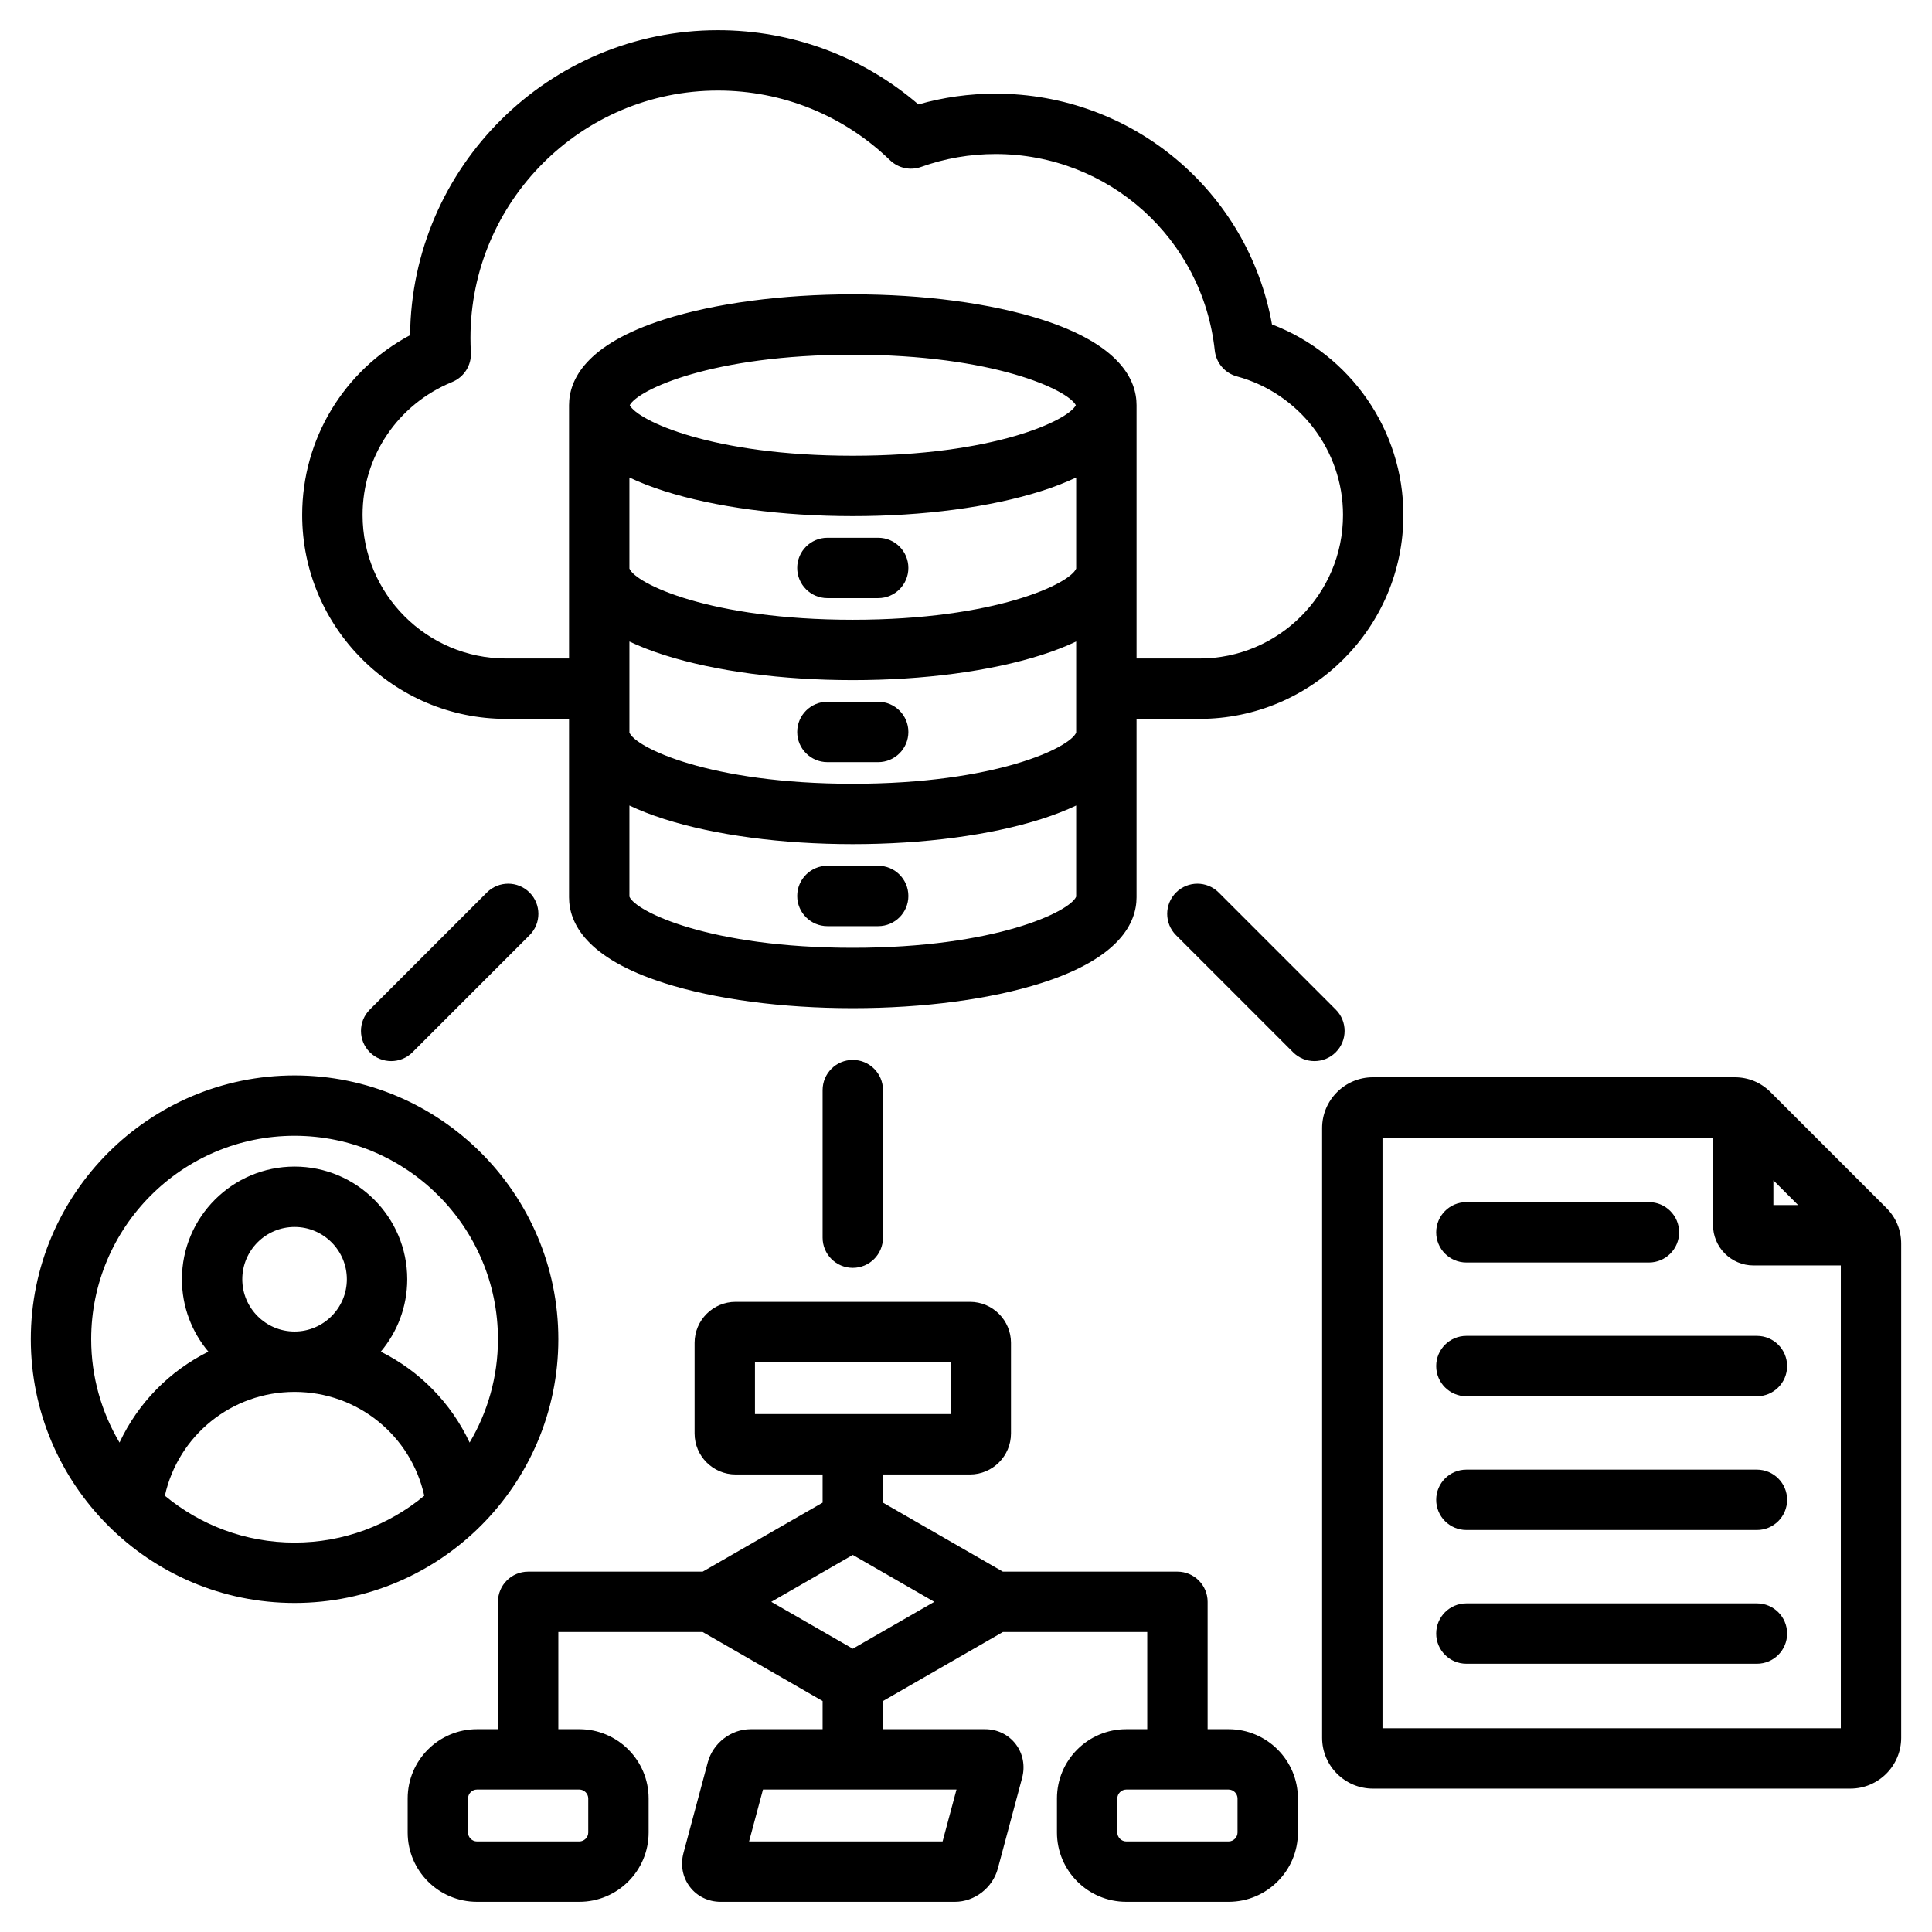 <svg id="Layer_1" enable-background="new 0 0 512 512" viewBox="0 0 512 512" xmlns="http://www.w3.org/2000/svg"><path d="m147.964 354.898c0-38.543-31.357-69.9-69.9-69.9s-69.9 31.357-69.9 69.9 31.357 69.9 69.9 69.9 69.9-31.357 69.9-69.9zm-69.9-53.9c29.721 0 53.9 24.18 53.9 53.9 0 9.998-2.746 19.363-7.509 27.397-4.917-10.503-13.259-18.981-23.546-24.091 4.371-5.194 7.011-11.889 7.011-19.192 0-16.462-13.393-29.855-29.855-29.855s-29.855 13.394-29.855 29.855c0 7.303 2.64 13.999 7.01 19.192-10.288 5.11-18.63 13.588-23.547 24.091-4.763-8.034-7.509-17.399-7.509-27.398 0-29.719 24.179-53.899 53.9-53.899zm-13.855 38.015c0-7.64 6.215-13.855 13.855-13.855s13.855 6.216 13.855 13.855-6.215 13.854-13.855 13.854-13.855-6.215-13.855-13.854zm-20.518 57.369c3.53-15.933 17.666-27.515 34.374-27.515s30.843 11.582 34.373 27.515c-9.337 7.75-21.32 12.417-34.374 12.417s-25.037-4.667-34.373-12.417zm90.435-205.873h16.676v47.276c0 6.71 4.381 16.103 25.255 22.746 13.456 4.283 31.192 6.642 49.941 6.642 18.75 0 36.486-2.358 49.942-6.642 20.874-6.644 25.255-16.036 25.255-22.746v-47.276h16.676c29.799 0 54.042-24.243 54.042-54.042 0-22.511-14.076-42.566-34.822-50.493-6.309-35.21-36.925-61.154-73.251-61.154-6.971 0-13.832.957-20.458 2.849-14.789-12.718-33.471-19.669-53.122-19.669-44.73 0-81.168 36.186-81.58 80.82-17.539 9.366-28.596 27.513-28.596 47.646 0 29.8 24.243 54.043 54.042 54.043zm151.07 3.63c-1.574 3.924-21.203 13.568-59.197 13.568-37.993 0-57.622-9.644-59.197-13.568v-24.135c2.653 1.26 5.711 2.469 9.255 3.597 13.455 4.282 31.191 6.641 49.941 6.641s36.486-2.358 49.941-6.641c3.544-1.128 6.603-2.337 9.255-3.597v24.135zm-118.394-67.599c2.653 1.26 5.711 2.469 9.255 3.597 13.455 4.283 31.191 6.641 49.941 6.641s36.486-2.358 49.941-6.641c3.544-1.128 6.603-2.337 9.255-3.597v24.135c-1.574 3.924-21.202 13.568-59.197 13.568s-57.623-9.643-59.197-13.568v-24.135zm59.197-5.763c-37.427 0-57.028-9.356-59.11-13.387 2.079-4.03 21.68-13.388 59.11-13.388s57.031 9.358 59.11 13.388c-2.082 4.031-21.683 13.387-59.11 13.387zm0 130.396c-37.93 0-57.564-9.614-59.197-13.551v-24.152c2.653 1.26 5.711 2.469 9.255 3.597 13.456 4.282 31.191 6.641 49.941 6.641s36.486-2.358 49.941-6.641c3.544-1.128 6.603-2.337 9.255-3.597v24.152c-1.631 3.937-21.265 13.551-59.195 13.551zm-106.166-149.939c3.159-1.294 5.149-4.45 4.955-7.858-.074-1.299-.111-2.575-.111-3.792 0-36.163 29.42-65.584 65.583-65.584 17.106 0 33.299 6.552 45.594 18.448 2.19 2.119 5.395 2.809 8.263 1.781 6.311-2.263 12.946-3.41 19.723-3.41 29.904 0 54.876 22.385 58.089 52.069.354 3.273 2.677 5.995 5.854 6.858 16.563 4.506 28.131 19.606 28.131 36.72 0 20.977-17.065 38.042-38.042 38.042h-16.676v-67.118c0-6.71-4.381-16.103-25.255-22.747-13.456-4.283-31.192-6.641-49.942-6.641s-36.486 2.358-49.941 6.641c-20.874 6.644-25.255 16.037-25.255 22.747v67.119h-16.676c-20.977 0-38.042-17.066-38.042-38.042-.001-15.495 9.321-29.325 23.748-35.233zm91.437 49.276c0-4.418 3.582-8 8-8h13.458c4.418 0 8 3.582 8 8s-3.582 8-8 8h-13.458c-4.418 0-8-3.582-8-8zm29.459 43.465c0 4.418-3.582 8-8 8h-13.459c-4.418 0-8-3.582-8-8s3.582-8 8-8h13.458c4.419 0 8.001 3.581 8.001 8zm0 43.465c0 4.418-3.582 8-8 8h-13.459c-4.418 0-8-3.582-8-8s3.582-8 8-8h13.458c4.419 0 8.001 3.582 8.001 8zm-14.73 43.448c4.418 0 8 3.582 8 8v39.106c0 4.418-3.582 8-8 8s-8-3.582-8-8v-39.106c0-4.418 3.582-8 8-8zm-85.664-44.36c3.124 3.125 3.124 8.189 0 11.314l-31.017 31.017c-1.562 1.562-3.609 2.343-5.657 2.343s-4.095-.781-5.657-2.343c-3.124-3.125-3.124-8.189 0-11.314l31.017-31.017c3.125-3.123 8.19-3.123 11.314 0zm213.658 42.331c-1.562 1.562-3.609 2.343-5.657 2.343s-4.095-.781-5.657-2.343l-31.017-31.017c-3.124-3.125-3.125-8.189 0-11.314 3.124-3.123 8.189-3.123 11.313 0l31.017 31.017c3.125 3.125 3.125 8.189.001 11.314zm145.9 41.241-30.67-30.67c-2.58-2.578-5.871-3.941-9.518-3.941h-95.867c-7.423 0-13.462 6.039-13.462 13.462v161.587c0 7.423 6.039 13.462 13.462 13.462h126.536c7.423 0 13.462-6.039 13.462-13.462v-130.919c0-3.647-1.363-6.939-3.943-9.519zm-29.926-7.298 6.555 6.555h-6.555zm-103.591 145.197v-156.511h87.591v23.137c0 5.917 4.814 10.731 10.731 10.731h23.138v122.643zm107.228-95.978c0 4.418-3.582 8-8 8h-76.995c-4.418 0-8-3.582-8-8s3.582-8 8-8h76.995c4.418 0 8 3.583 8 8zm0 70.888c0 4.418-3.582 8-8 8h-76.995c-4.418 0-8-3.582-8-8s3.582-8 8-8h76.995c4.418 0 8 3.582 8 8zm0-35.444c0 4.418-3.582 8-8 8h-76.995c-4.418 0-8-3.582-8-8s3.582-8 8-8h76.995c4.418 0 8 3.582 8 8zm-92.995-70.887c0-4.418 3.582-8 8-8h48.378c4.418 0 8 3.582 8 8s-3.582 8-8 8h-48.378c-4.419 0-8-3.582-8-8zm-55.006 131.674h-5.569v-33.752c0-4.418-3.582-8-8-8h-46.257l-31.778-18.284v-7.468h23.053c5.994 0 10.871-4.876 10.871-10.87v-24.008c0-5.994-4.876-10.87-10.871-10.87h-62.105c-5.994 0-10.871 4.876-10.871 10.87v24.008c0 5.994 4.876 10.87 10.871 10.87h23.053v7.468l-31.78 18.284h-46.255c-4.418 0-8 3.582-8 8v33.752h-5.569c-10.124 0-18.36 8.236-18.36 18.36v9.027c0 10.124 8.236 18.36 18.36 18.36h27.137c10.124 0 18.36-8.236 18.36-18.36v-9.027c0-10.124-8.236-18.36-18.36-18.36h-5.568v-25.752h38.256l31.779 18.285v7.467h-19.067c-5.22 0-10 3.7-11.367 8.8l-6.432 24.007c-.856 3.192-.234 6.475 1.706 9.003 1.92 2.503 4.881 3.938 8.123 3.938h62.105c5.22 0 10-3.7 11.367-8.8l6.432-24.007c.856-3.192.234-6.475-1.706-9.003-1.92-2.503-4.88-3.938-8.122-3.938h-27.039v-7.467l31.778-18.285h38.257v25.752h-5.569c-10.124 0-18.36 8.236-18.36 18.36v9.027c0 10.124 8.236 18.36 18.36 18.36h27.138c10.124 0 18.36-8.236 18.36-18.36v-9.027c-.002-10.124-8.238-18.36-18.361-18.36zm-125.527-97.252h51.847v13.748h-51.847zm-44.183 115.612v9.027c0 1.279-1.081 2.36-2.36 2.36h-27.137c-1.279 0-2.36-1.081-2.36-2.36v-9.027c0-1.279 1.081-2.36 2.36-2.36h27.137c1.279 0 2.36 1.081 2.36 2.36zm93.905 11.388h-51.282l3.684-13.748h51.282zm-23.799-51.07-21.601-12.43 21.601-12.429 21.601 12.429zm101.963 48.71c0 1.279-1.081 2.36-2.36 2.36h-27.138c-1.279 0-2.36-1.081-2.36-2.36v-9.027c0-1.279 1.081-2.36 2.36-2.36h27.138c1.279 0 2.36 1.081 2.36 2.36z"/></svg>